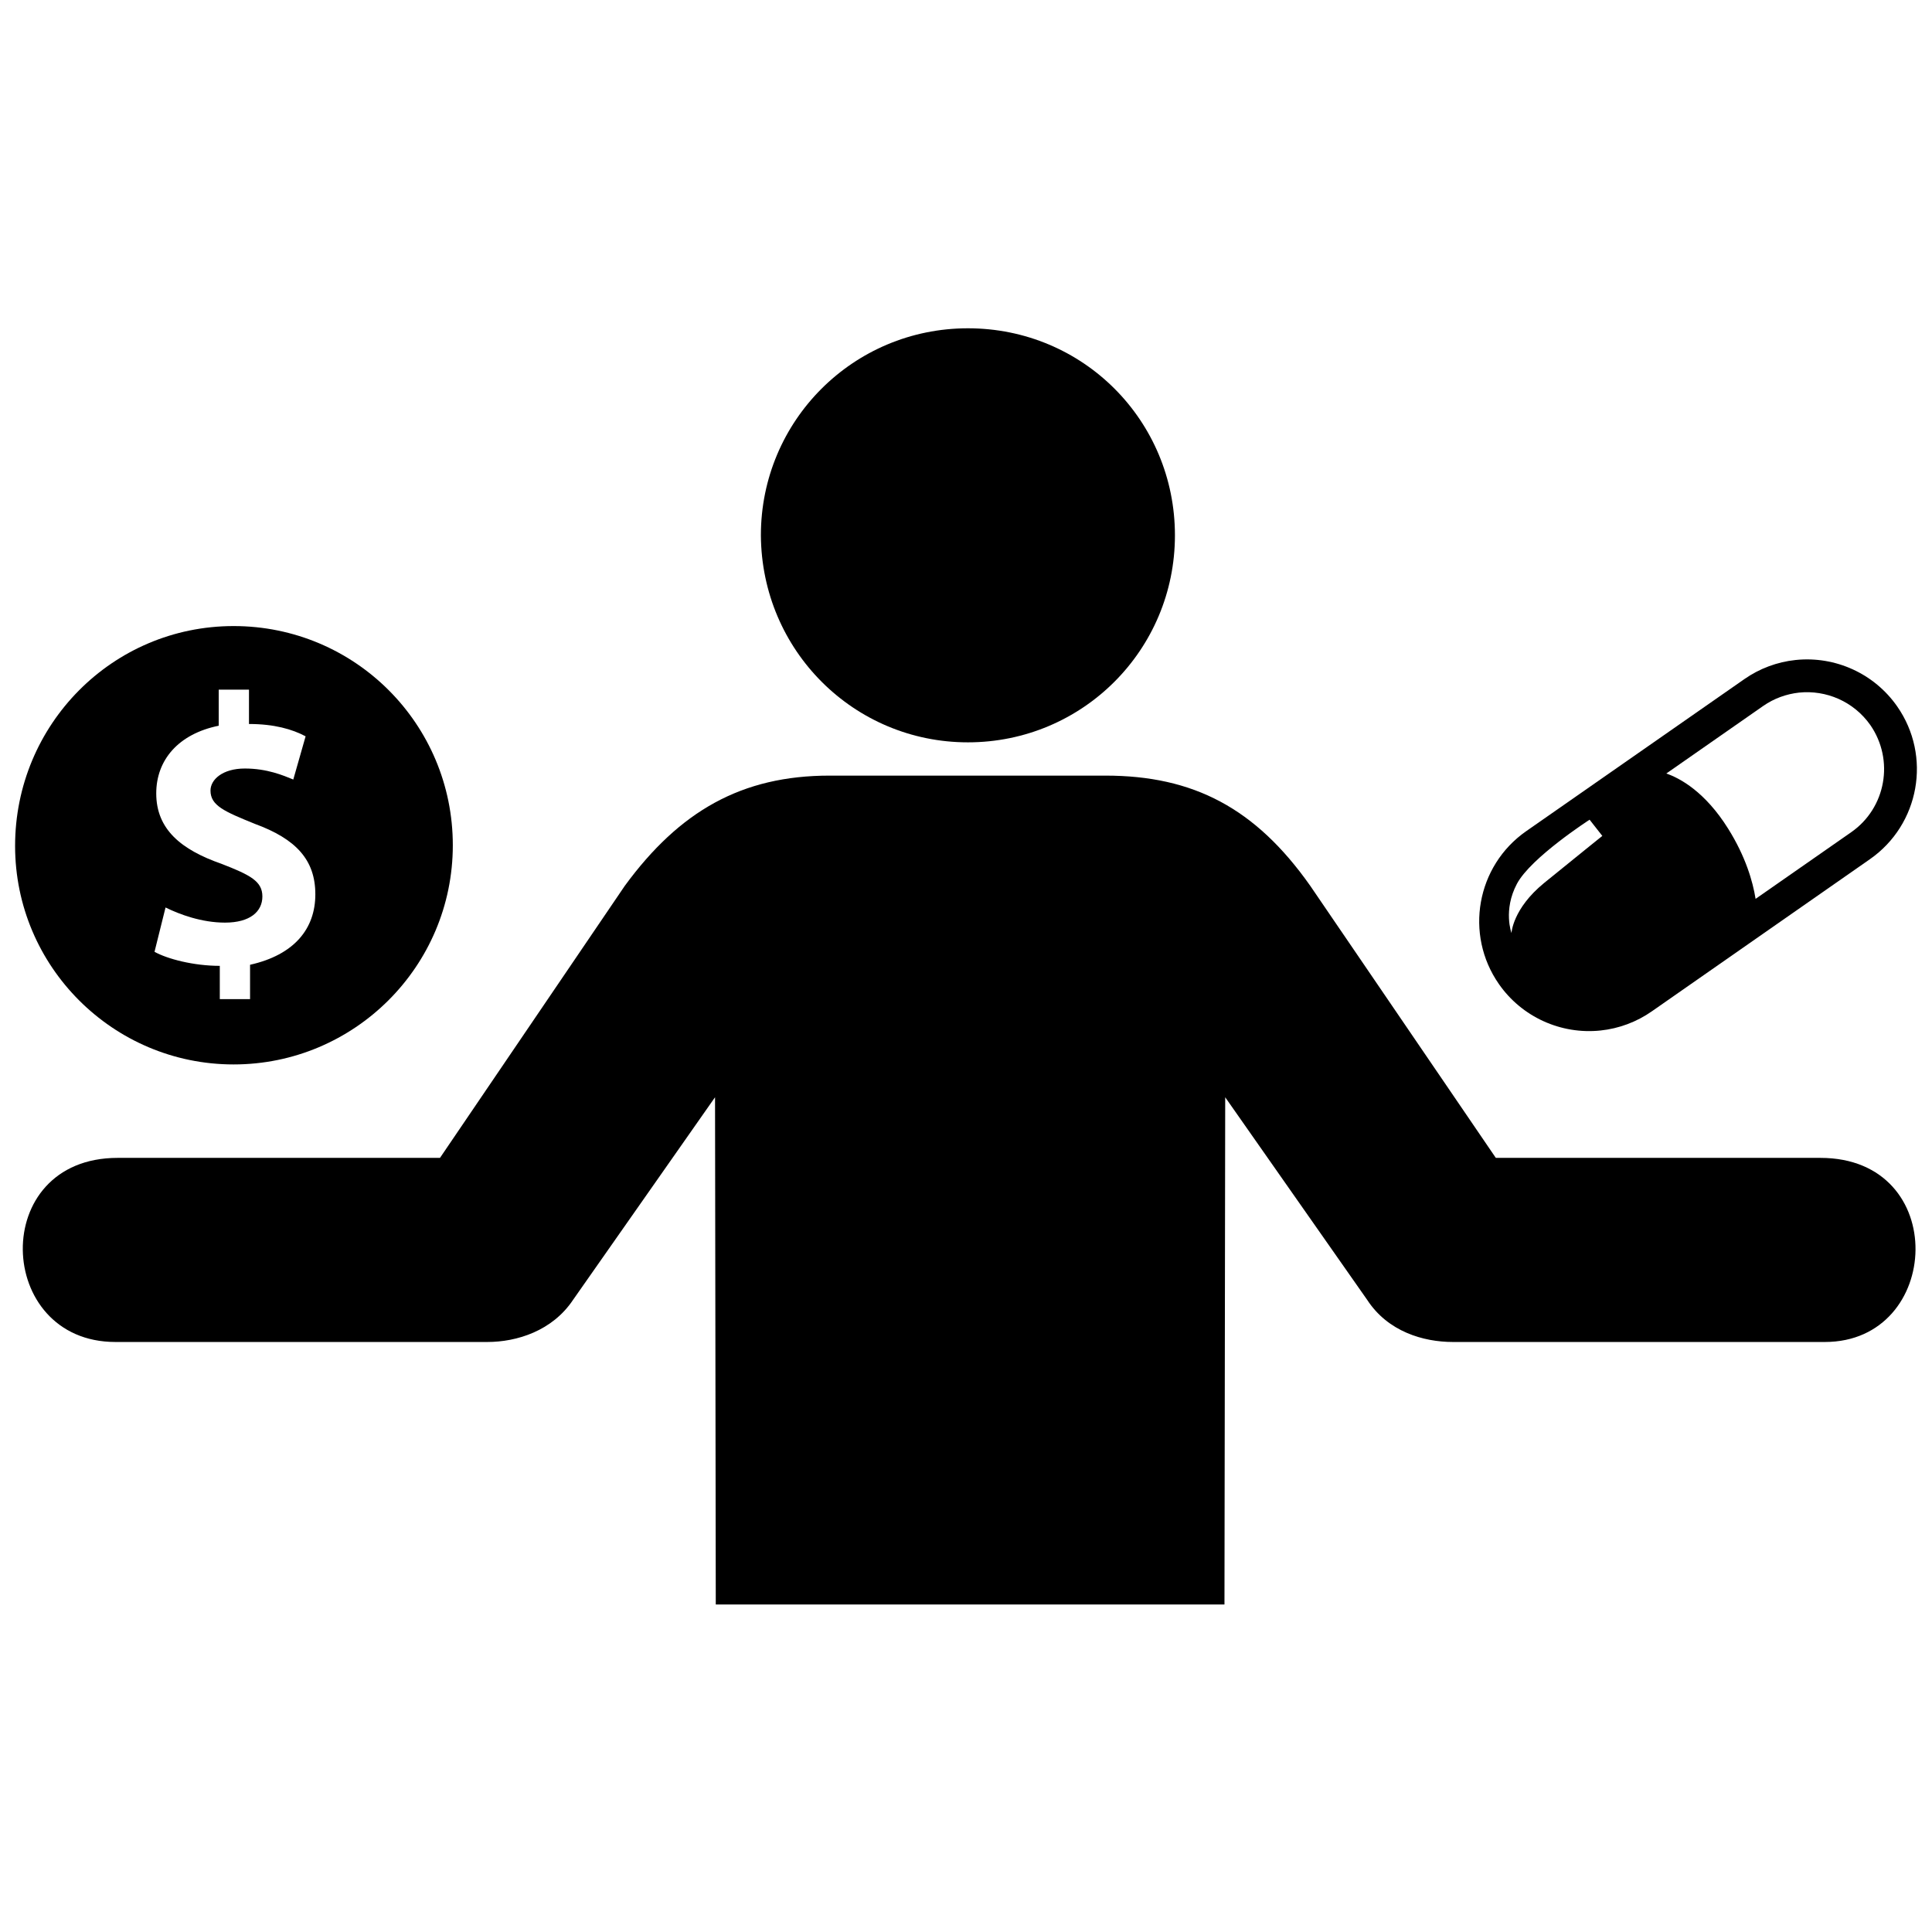 <?xml version="1.0" encoding="utf-8"?>
<!-- Uploaded to: SVG Repo, www.svgrepo.com, Generator: SVG Repo Mixer Tools -->
<svg fill="#000000" version="1.1" id="Layer_1" xmlns="http://www.w3.org/2000/svg" xmlns:xlink="http://www.w3.org/1999/xlink" 
	 width="800px" height="800px" viewBox="0 0 256 173" enable-background="new 0 0 256 173" xml:space="preserve">
<path d="M128.253,56.864c15.186,0,27.432-12.247,27.432-27.432S143.536,2,128.253,2
	c-15.186,0-27.432,12.247-27.432,27.432C100.918,44.716,113.165,56.864,128.253,56.864z M64.571,136.32h-49.28
	c-15.969,0-16.851-24.395,0.294-24.395H58.3l24.493-36.054c7.25-9.895,15.48-14.598,27.138-14.598h36.544
	c11.659,0,19.888,4.311,27.138,14.598l24.591,36.054h43.01c17.243,0,16.165,24.395,0.588,24.395h-49.28
	c-3.919,0-8.622-1.372-11.365-5.584l-18.811-26.844l-0.098,67.209H94.844l-0.098-67.209l-18.811,26.844
	C73.192,134.85,68.49,136.32,64.571,136.32z"/>
<path id="XMLID_3_" d="M251.384,52.099c-3.026-4.343-8.201-6.7-13.469-6.145l0,0l0,0
	c-2.426,0.254-4.782,1.132-6.792,2.541L202.222,68.64c-6.584,4.597-8.201,13.677-3.604,20.261c3.026,4.343,8.201,6.7,13.469,6.145
	c2.426-0.254,4.782-1.132,6.792-2.541l28.878-20.145C254.364,67.762,255.981,58.683,251.384,52.099z M204.601,75.502
	c-4.182,3.419-4.32,6.63-4.32,6.63s-1.132-3.026,0.716-6.515c1.848-3.488,9.634-8.502,9.634-8.502l1.686,2.149
	C212.341,69.241,208.806,72.083,204.601,75.502z M245.285,68.779l-12.66,8.825c-0.37-2.31-1.317-5.591-3.627-9.287
	c-3.073-4.921-6.399-6.7-8.201-7.323l12.822-8.941c1.455-1.017,3.096-1.594,4.759-1.779c3.581-0.37,7.231,1.155,9.449,4.297
	C251.037,59.214,249.905,65.568,245.285,68.779z"/>
<path d="M30.957,99.543C46.939,99.543,60,86.568,60,70.5S47.025,41.457,30.957,41.457S2,54.518,2,70.586
	C2,86.568,14.975,99.543,30.957,99.543z M29.353,72.963c-5.327-1.862-8.65-4.554-8.65-9.337c0-4.411,2.921-7.877,8.278-8.965v-4.783
	h4.01v4.554c3.322,0,5.728,0.687,7.504,1.633l-1.633,5.728c-1.318-0.544-3.466-1.461-6.416-1.461s-4.554,1.461-4.554,2.921
	c0,2.005,1.862,2.778,5.872,4.411c5.471,2.005,8.02,4.783,8.02,9.337c0,4.554-2.778,8.02-8.65,9.337v4.554h-4.01v-4.411
	c-3.466,0-6.96-0.917-8.65-1.862l1.461-5.872c1.862,0.917,4.783,2.005,7.877,2.005c3.322,0,4.955-1.461,4.955-3.466
	S33.191,74.453,29.353,72.963z"/>
<g id="shopping_cart">
</g>
<g id="cross">
</g>
<g id="leaf">
</g>
</svg>
